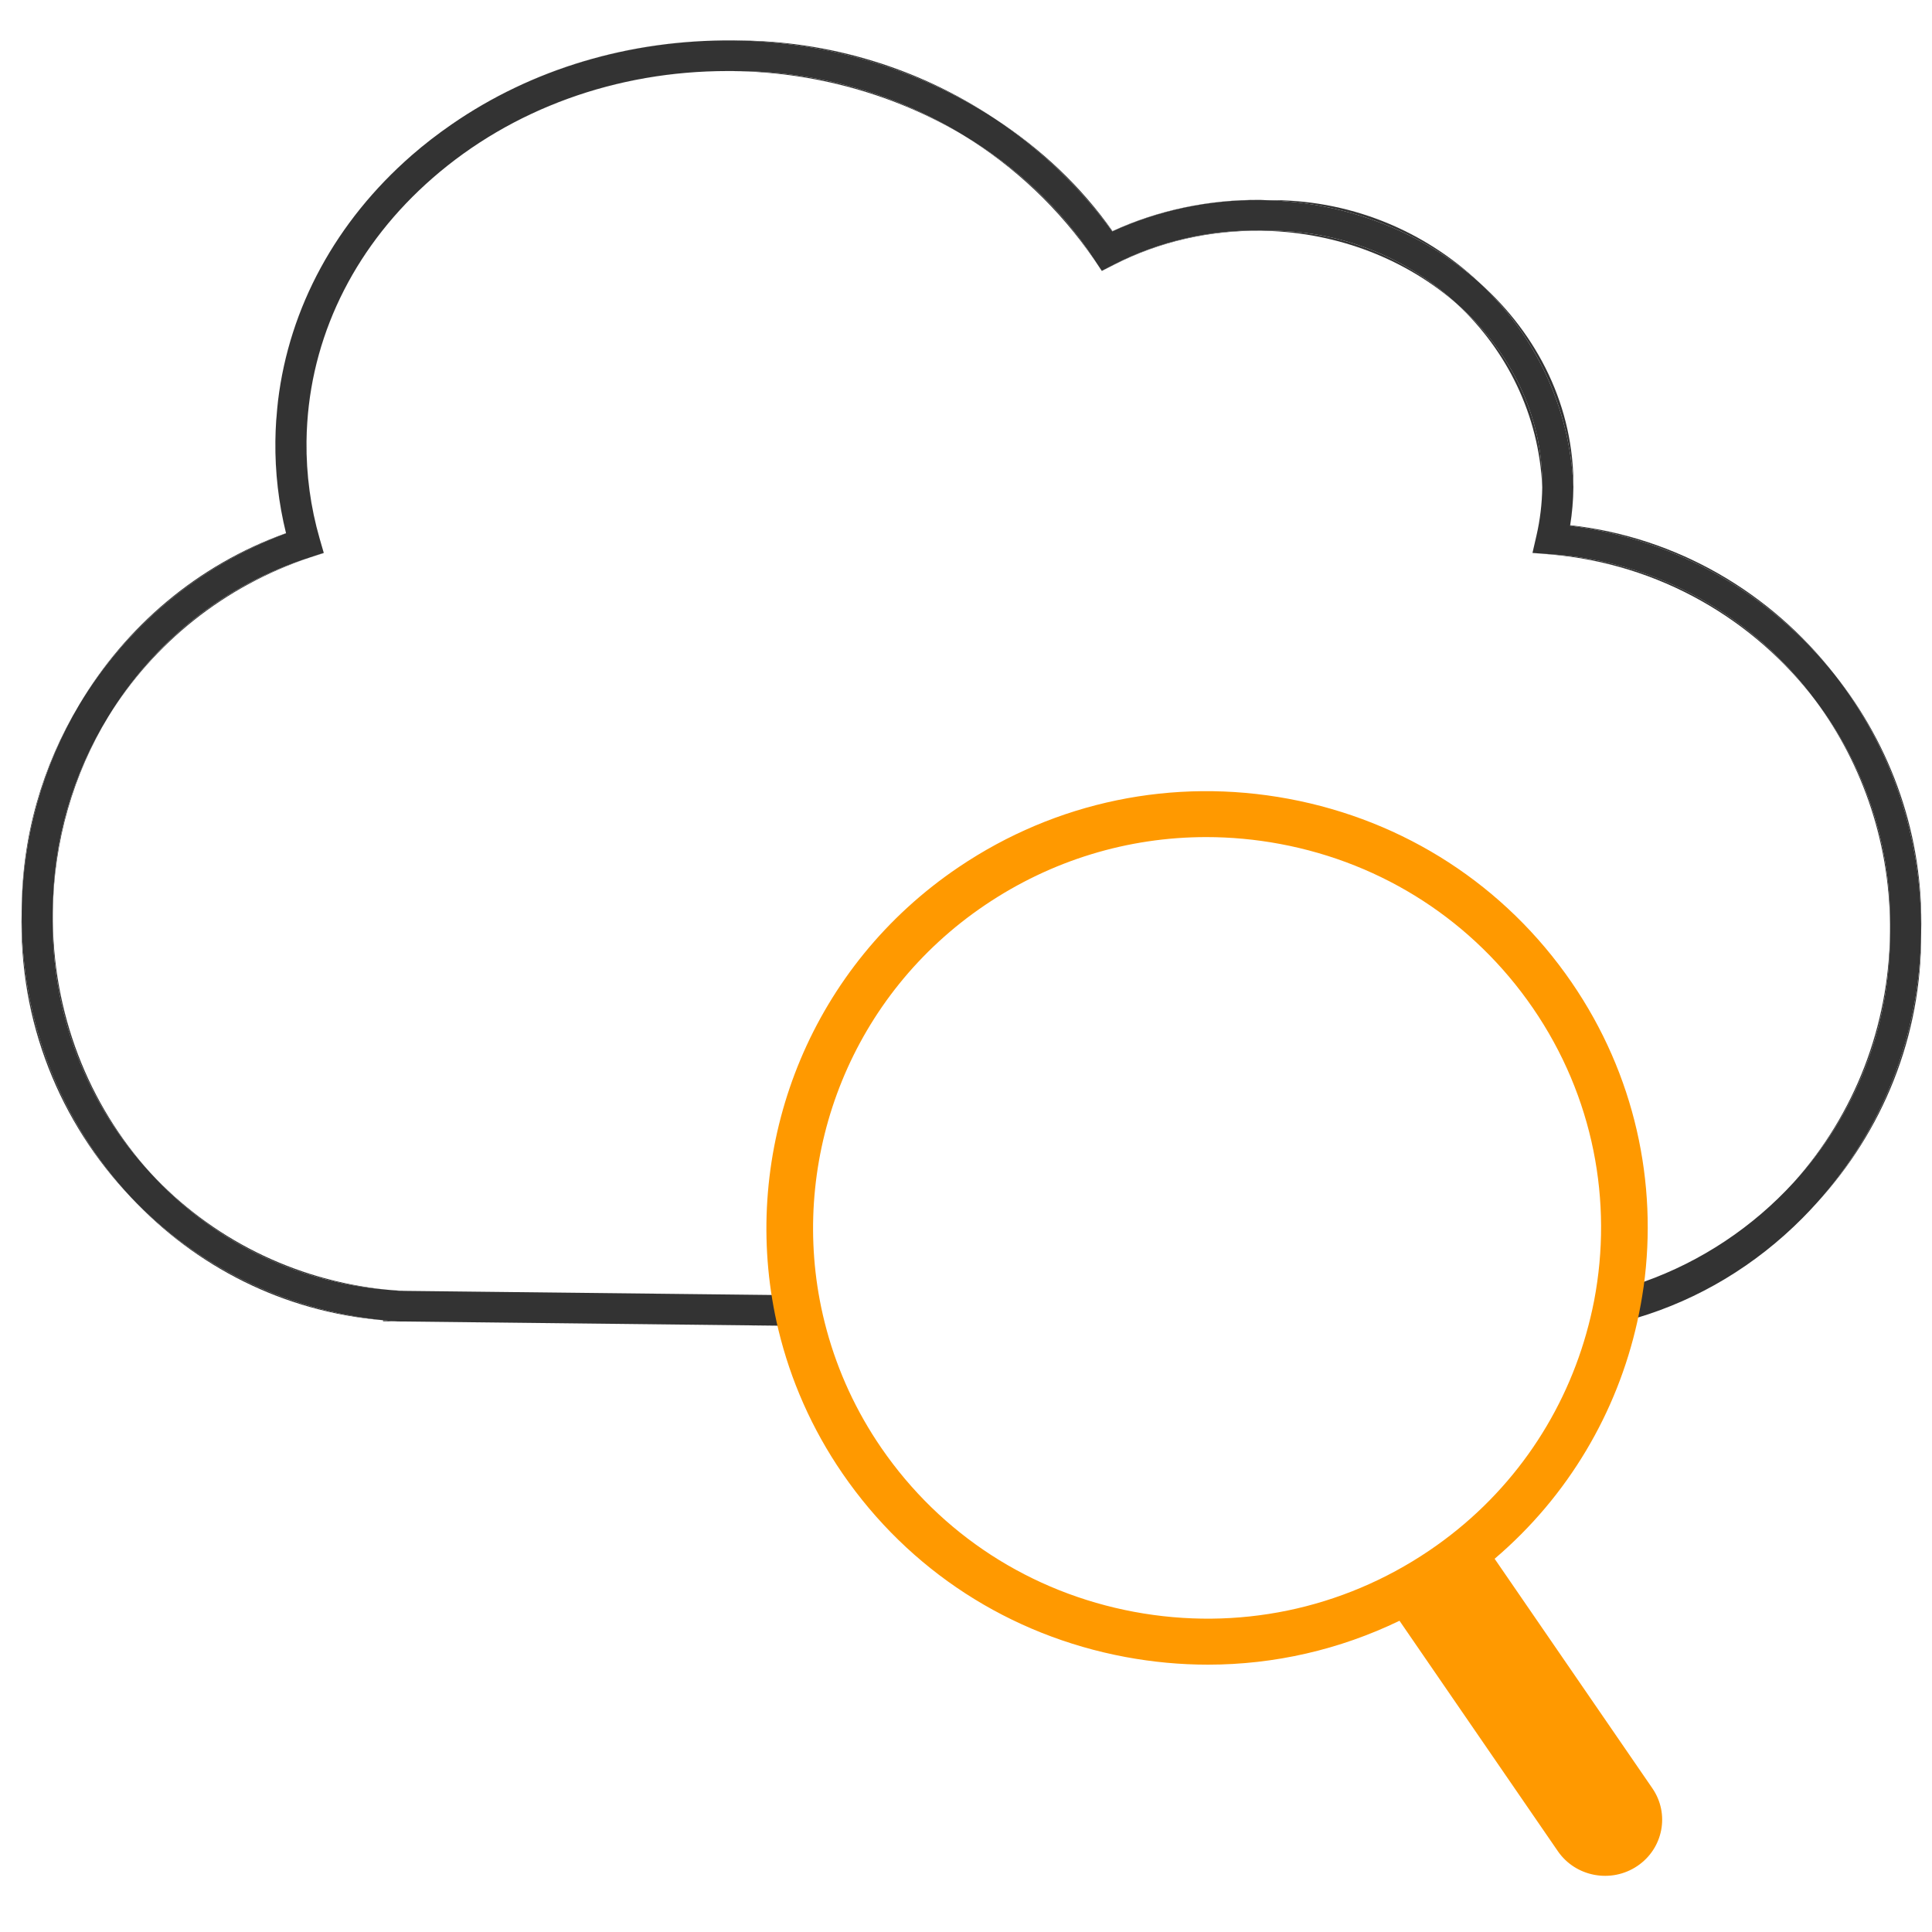 <?xml version="1.0" encoding="utf-8"?>
<!-- Generator: Adobe Illustrator 24.0.1, SVG Export Plug-In . SVG Version: 6.00 Build 0)  -->
<svg version="1.1" id="レイヤー_1" xmlns="http://www.w3.org/2000/svg" xmlns:xlink="http://www.w3.org/1999/xlink" x="0px"
	 y="0px" width="120px" height="120px" viewBox="0 0 120 120" style="enable-background:new 0 0 120 120;" xml:space="preserve">
<style type="text/css">
	.st0{fill:none;}
	.st1{fill:#333333;}
	.st2{fill:#FF9900;}
</style>
<g>
	<path class="st0" d="M59.554,53.573c6.035-4.071,13.313-5.573,20.488-4.237c7.204,1.345,13.443,5.39,17.567,11.392
		c3.953,5.752,5.362,12.487,4.483,18.892c3.606-1.28,6.798-3.424,9.321-6.183c3.797-4.243,5.912-9.708,5.978-15.523
		c0.061-5.392-1.662-10.392-4.613-14.385c-3.819-5.05-9.7-8.511-16.488-9.094l-0.711-0.061l-0.395-0.026l0.002-0.007l-0.001,0
		l0.101-0.436l0.147-0.641c0.113-0.49,0.199-0.987,0.259-1.486c0.06-0.501,0.093-1.006,0.099-1.512
		c-0.194-4.501-2.209-8.521-5.31-11.401c-3.087-2.703-7.274-4.411-11.914-4.532c-0.084,0.002-0.166-0.007-0.25-0.004
		c-3.233-0.027-6.318,0.683-9.106,2.106l-0.767,0.391l-0.005-0.007l-0.01,0.005l-0.286-0.439l-0.18-0.264
		c-2.161-3.16-4.936-5.765-8.106-7.711c-4.189-2.503-9.167-3.938-14.341-3.996c-0.108-0.001-0.217-0.002-0.325-0.002
		c-6.91,0.001-13.4,2.355-18.323,6.649c-4.665,4.07-7.399,9.428-7.783,15.195c-0.025,0.383-0.04,0.768-0.045,1.155
		c-0.024,2.053,0.252,4.09,0.82,6.056l0.255,0.883l-0.845,0.269l-0.03,0.01c-5.346,1.783-9.707,5.342-12.511,9.881
		c-2.155,3.547-3.395,7.713-3.445,12.133C3.211,62.92,5.513,68.628,9.345,72.852c3.711,4.002,8.866,6.685,14.728,7.258
		c0.243,0.019,0.486,0.041,0.732,0.052l0.408,0.019l22.754,0.253C46.288,70.334,50.468,59.703,59.554,53.573z"/>
	<path class="st1" d="M69.21,16.436c2.788-1.423,5.873-2.133,9.106-2.106c0.084-0.003,0.166,0.005,0.25,0.004
		c-0.1-0.003-0.197-0.016-0.297-0.017c-3.155-0.05-6.316,0.691-9.056,2.103l-0.775,0.4l0.005,0.007L69.21,16.436z"/>
	<path class="st1" d="M67.962,16.122l0.18,0.264l-0.192-0.295c-2.026-3.115-4.819-5.723-8.094-7.68
		C63.026,10.358,65.801,12.963,67.962,16.122z"/>
	<polygon class="st1" points="95.186,34.341 95.286,33.905 95.185,34.341 	"/>
	<path class="st1" d="M95.693,31.778c0.061-0.507,0.095-1.016,0.101-1.525c0.051-4.447-1.998-8.485-5.312-11.387
		c3.101,2.88,5.116,6.9,5.31,11.401C95.786,30.772,95.753,31.277,95.693,31.778z"/>
	<path class="st1" d="M28.048,7.731c4.981-3.444,11.062-5.27,17.489-5.217C39.101,2.454,33.026,4.285,28.048,7.731z"/>
	<path class="st1" d="M17.176,25.881c0.026-0.33,0.053-0.661,0.092-0.988C17.229,25.22,17.202,25.55,17.176,25.881z"/>
	<path class="st1" d="M45.701,2.513c-0.055,0-0.111,0-0.164,0c5.902,0.065,11.567,1.818,16.233,4.847
		C57.084,4.241,51.513,2.513,45.701,2.513z"/>
	<path class="st1" d="M4.919,43.777c-2.284,3.794-3.571,8.199-3.571,12.829C1.14,63.471,3.739,69.753,8.135,74.37
		C3.854,69.78,1.269,63.52,1.347,56.624C1.4,51.959,2.682,47.553,4.919,43.777z"/>
	<path class="st1" d="M78.618,12.434c5.173,0.134,9.84,2.065,13.27,5.121C88.426,14.292,83.729,12.336,78.618,12.434z"/>
	<path class="st1" d="M17.104,27.391c0.005-0.422,0.021-0.841,0.049-1.259c-0.028,0.422-0.045,0.845-0.05,1.27
		c-0.022,1.929,0.2,3.847,0.66,5.714c0,0,0,0,0.001,0C17.303,31.246,17.081,29.324,17.104,27.391z"/>
	<path class="st1" d="M112.778,43.53c-3.825-5.176-9.715-8.66-16.466-9.106l-0.733-0.049l0.711,0.061
		C103.078,35.019,108.959,38.48,112.778,43.53z"/>
	<path class="st1" d="M19.238,34.63l0.03-0.01l-0.043,0.014c-5.329,1.691-9.691,5.258-12.498,9.878
		C9.531,39.972,13.892,36.412,19.238,34.63z"/>
	<polygon class="st1" points="25.212,80.18 25.213,80.18 47.966,80.433 47.966,80.433 	"/>
	<path class="st1" d="M113.961,41.912c3.42,4.393,5.433,9.98,5.364,16.023c-0.072,6.289-2.367,12.203-6.489,16.792
		c4.072-4.439,6.54-10.336,6.489-16.776C119.498,51.933,117.475,46.327,113.961,41.912z"/>
	<path class="st1" d="M9.345,72.852c3.721,4.102,8.887,6.798,14.728,7.258C18.211,79.537,13.056,76.854,9.345,72.852z"/>
	<path class="st1" d="M26.866,11.063c4.923-4.294,11.413-6.648,18.323-6.649c-0.004,0-0.008,0-0.012,0
		C38.282,4.414,31.791,6.768,26.866,11.063c-4.667,4.069-7.402,9.429-7.783,15.195C19.467,20.491,22.201,15.132,26.866,11.063z"/>
	<path class="st1" d="M24.693,82.076c-6.577-0.435-12.379-3.319-16.558-7.707c3.997,4.285,9.473,7.115,15.657,7.633v0.064
		l24.561,0.273c0,0,0,0,0-0.001L24.693,82.076z"/>
	<path class="st1" d="M78.567,14.334c4.64,0.12,8.827,1.829,11.914,4.532C87.365,15.972,83.149,14.24,78.567,14.334z"/>
	<path class="st1" d="M59.855,8.411c-4.194-2.575-9.081-3.996-14.171-3.996c-0.164,0-0.33-0.002-0.492-0.002
		c-0.001,0-0.002,0-0.003,0c0.108,0,0.217,0.001,0.325,0.002C50.688,4.473,55.666,5.908,59.855,8.411z"/>
	<path class="st1" d="M97.522,32.654c6.695,0.858,12.503,4.311,16.439,9.258c-3.945-5.067-9.764-8.545-16.434-9.29
		c0.125-0.777,0.192-1.563,0.2-2.348c0.056-4.962-2.193-9.47-5.84-12.719c3.408,3.211,5.622,7.675,5.837,12.683
		C97.716,31.066,97.648,31.869,97.522,32.654z"/>
	<path class="st1" d="M69.085,14.377c2.873-1.323,6.031-1.985,9.209-1.948c0.109-0.004,0.215,0.007,0.324,0.005
		c-0.11-0.003-0.216-0.017-0.326-0.018c-3.191-0.028-6.363,0.633-9.194,1.939c-1.936-2.759-4.442-5.12-7.329-6.994
		C64.571,9.225,67.056,11.588,69.085,14.377z"/>
	<path class="st1" d="M25.582,9.64c0.786-0.685,1.611-1.318,2.465-1.909c-0.854,0.59-1.679,1.223-2.464,1.907
		c-4.72,4.116-7.615,9.461-8.315,15.255C17.97,19.098,20.865,13.755,25.582,9.64z"/>
	<path class="st1" d="M17.153,26.132c0.006-0.084,0.017-0.167,0.023-0.251C17.17,25.965,17.158,26.048,17.153,26.132z"/>
	<path class="st1" d="M17.766,33.128c-0.001-0.004-0.002-0.008-0.003-0.012c-5.485,1.969-9.96,5.79-12.845,10.661
		C7.799,38.991,12.268,35.178,17.766,33.128z"/>
	<path class="st1" d="M95.286,33.905l0.145-0.628c0.114-0.493,0.201-0.994,0.261-1.499c-0.06,0.499-0.146,0.996-0.259,1.486
		L95.286,33.905z"/>
	<path class="st1" d="M111.413,73.437c3.75-4.101,6.025-9.55,5.978-15.506c0.154-5.376-1.58-10.39-4.613-14.401
		c2.951,3.993,4.674,8.993,4.613,14.385C117.325,63.73,115.211,69.194,111.413,73.437z"/>
	<path class="st1" d="M6.727,44.511c-2.202,3.565-3.445,7.733-3.445,12.122c-0.189,6.25,2.126,11.973,6.063,16.218
		c-3.832-4.224-6.134-9.932-6.063-16.208C3.332,52.225,4.572,48.058,6.727,44.511z"/>
	<polygon class="st1" points="95.579,34.375 95.186,34.341 95.184,34.348 	"/>
	<path class="st1" d="M24.073,80.11c0.241,0.024,0.481,0.05,0.724,0.066l0.416,0.005l-0.408-0.019
		C24.559,80.151,24.316,80.129,24.073,80.11z"/>
	<polygon class="st1" points="68.438,16.82 68.142,16.386 68.428,16.826 	"/>
	<path class="st1" d="M19.858,33.468c-0.568-1.966-0.843-4.003-0.82-6.056c0.004-0.387,0.019-0.771,0.045-1.155
		c-0.026,0.387-0.041,0.776-0.046,1.166C19.014,29.471,19.29,31.504,19.858,33.468l0.25,0.871l-0.841,0.281l0.845-0.269
		L19.858,33.468z"/>
	<path class="st1" d="M113.961,41.912c-3.937-4.947-9.744-8.399-16.439-9.258c0.127-0.785,0.195-1.588,0.203-2.417
		c-0.216-5.007-2.43-9.471-5.837-12.683c-3.429-3.056-8.097-4.987-13.27-5.121c-0.109,0.002-0.215-0.008-0.324-0.005
		c-3.178-0.037-6.336,0.625-9.209,1.948c-2.029-2.789-4.514-5.152-7.315-7.017c-4.666-3.029-10.331-4.781-16.233-4.847
		c-6.427-0.052-12.508,1.774-17.489,5.217c-0.854,0.591-1.68,1.224-2.465,1.909c-4.717,4.115-7.612,9.459-8.314,15.253
		c-0.039,0.328-0.067,0.658-0.092,0.988c-0.006,0.084-0.018,0.167-0.023,0.251c-0.028,0.418-0.044,0.838-0.049,1.259
		c-0.023,1.933,0.199,3.855,0.66,5.725c0,0,0,0-0.001,0c0.001,0.004,0.002,0.008,0.003,0.012c-5.498,2.05-9.967,5.863-12.848,10.649
		C2.682,47.553,1.4,51.959,1.347,56.624C1.269,63.52,3.854,69.78,8.135,74.37c4.179,4.388,9.981,7.272,16.558,7.707l23.66,0.263
		c-0.153-0.632-0.281-1.268-0.387-1.906L25.213,80.18h0l-0.416-0.005c-0.243-0.016-0.483-0.043-0.724-0.066
		c-5.841-0.46-11.006-3.156-14.728-7.258c-3.937-4.246-6.252-9.968-6.063-16.218c0-4.39,1.243-8.558,3.445-12.122
		c2.807-4.62,7.169-8.187,12.498-9.878l0.043-0.014l0.841-0.281l-0.251-0.87c-0.568-1.965-0.843-3.998-0.82-6.045
		c0.004-0.39,0.02-0.779,0.046-1.166c0.38-5.766,3.115-11.126,7.784-15.196c4.924-4.294,11.415-6.648,18.31-6.648
		c0.004,0,0.008,0,0.012,0c0.001,0,0.002,0,0.003,0c0.162,0,0.328,0.002,0.492,0.002c5.091,0,9.978,1.421,14.171,3.996
		c3.275,1.957,6.068,4.565,8.094,7.68l0.192,0.295l0.297,0.434l0.775-0.4c2.74-1.412,5.901-2.153,9.056-2.103
		c0.1,0.001,0.197,0.014,0.297,0.017c4.582-0.095,8.798,1.638,11.914,4.532c3.315,2.902,5.363,6.94,5.312,11.387
		c-0.006,0.509-0.04,1.019-0.101,1.525c-0.06,0.505-0.147,1.006-0.261,1.499l-0.145,0.628l-0.1,0.436l0.393,0.034l0.733,0.049
		c6.752,0.447,12.641,3.93,16.466,9.106c3.033,4.012,4.767,9.025,4.613,14.401c0.047,5.956-2.227,11.405-5.978,15.506
		c-2.523,2.759-5.715,4.903-9.321,6.183c-0.005,0.035-0.012,0.07-0.017,0.105c-0.096,0.68-0.22,1.356-0.368,2.026
		c-0.007,0.033-0.013,0.066-0.02,0.099c3.828-1.145,7.347-3.248,10.276-6.199c0.3-0.302,0.59-0.611,0.873-0.925
		c4.122-4.589,6.417-10.502,6.489-16.792C119.394,51.892,117.381,46.305,113.961,41.912z"/>
	<path class="st2" d="M102.632,111.075l-9.798-14.257c4.599-3.916,7.607-9.114,8.853-14.688c0.007-0.033,0.013-0.066,0.02-0.099
		c0.148-0.671,0.272-1.346,0.368-2.026c0.005-0.035,0.012-0.07,0.017-0.105c0.88-6.405-0.53-13.14-4.483-18.892
		c-4.125-6.002-10.363-10.047-17.567-11.392c-7.175-1.337-14.453,0.165-20.488,4.237c-9.086,6.13-13.266,16.761-11.588,26.86
		c0.106,0.638,0.234,1.274,0.387,1.906l3.003,0.033c-0.173-0.632-0.321-1.268-0.441-1.907c-1.728-9.187,2-18.953,10.281-24.539
		c4.109-2.772,8.86-4.213,13.725-4.213c1.521,0,3.054,0.141,4.58,0.425c6.439,1.202,12.015,4.82,15.704,10.186
		c3.795,5.522,4.973,12.056,3.814,18.153c-0.005,0.027-0.011,0.054-0.016,0.08c-0.127,0.654-0.284,1.301-0.464,1.942
		c-0.006,0.022-0.011,0.044-0.018,0.067c-1.505,5.309-4.826,10.142-9.775,13.481c-5.393,3.639-11.895,4.981-18.305,3.787
		c-6.439-1.202-12.015-4.82-15.704-10.186c-1.571-2.286-2.687-4.746-3.381-7.276l-3.003-0.033c0.75,3.1,2.064,6.12,3.979,8.907
		c4.125,6.002,10.363,10.047,17.567,11.392c1.71,0.319,3.425,0.477,5.128,0.477c4.126,0,8.177-0.929,11.898-2.727l9.834,14.31
		c1.101,1.602,3.319,2.016,4.94,0.922C103.306,114.817,103.723,112.662,102.632,111.075z"/>
</g>
</svg>
